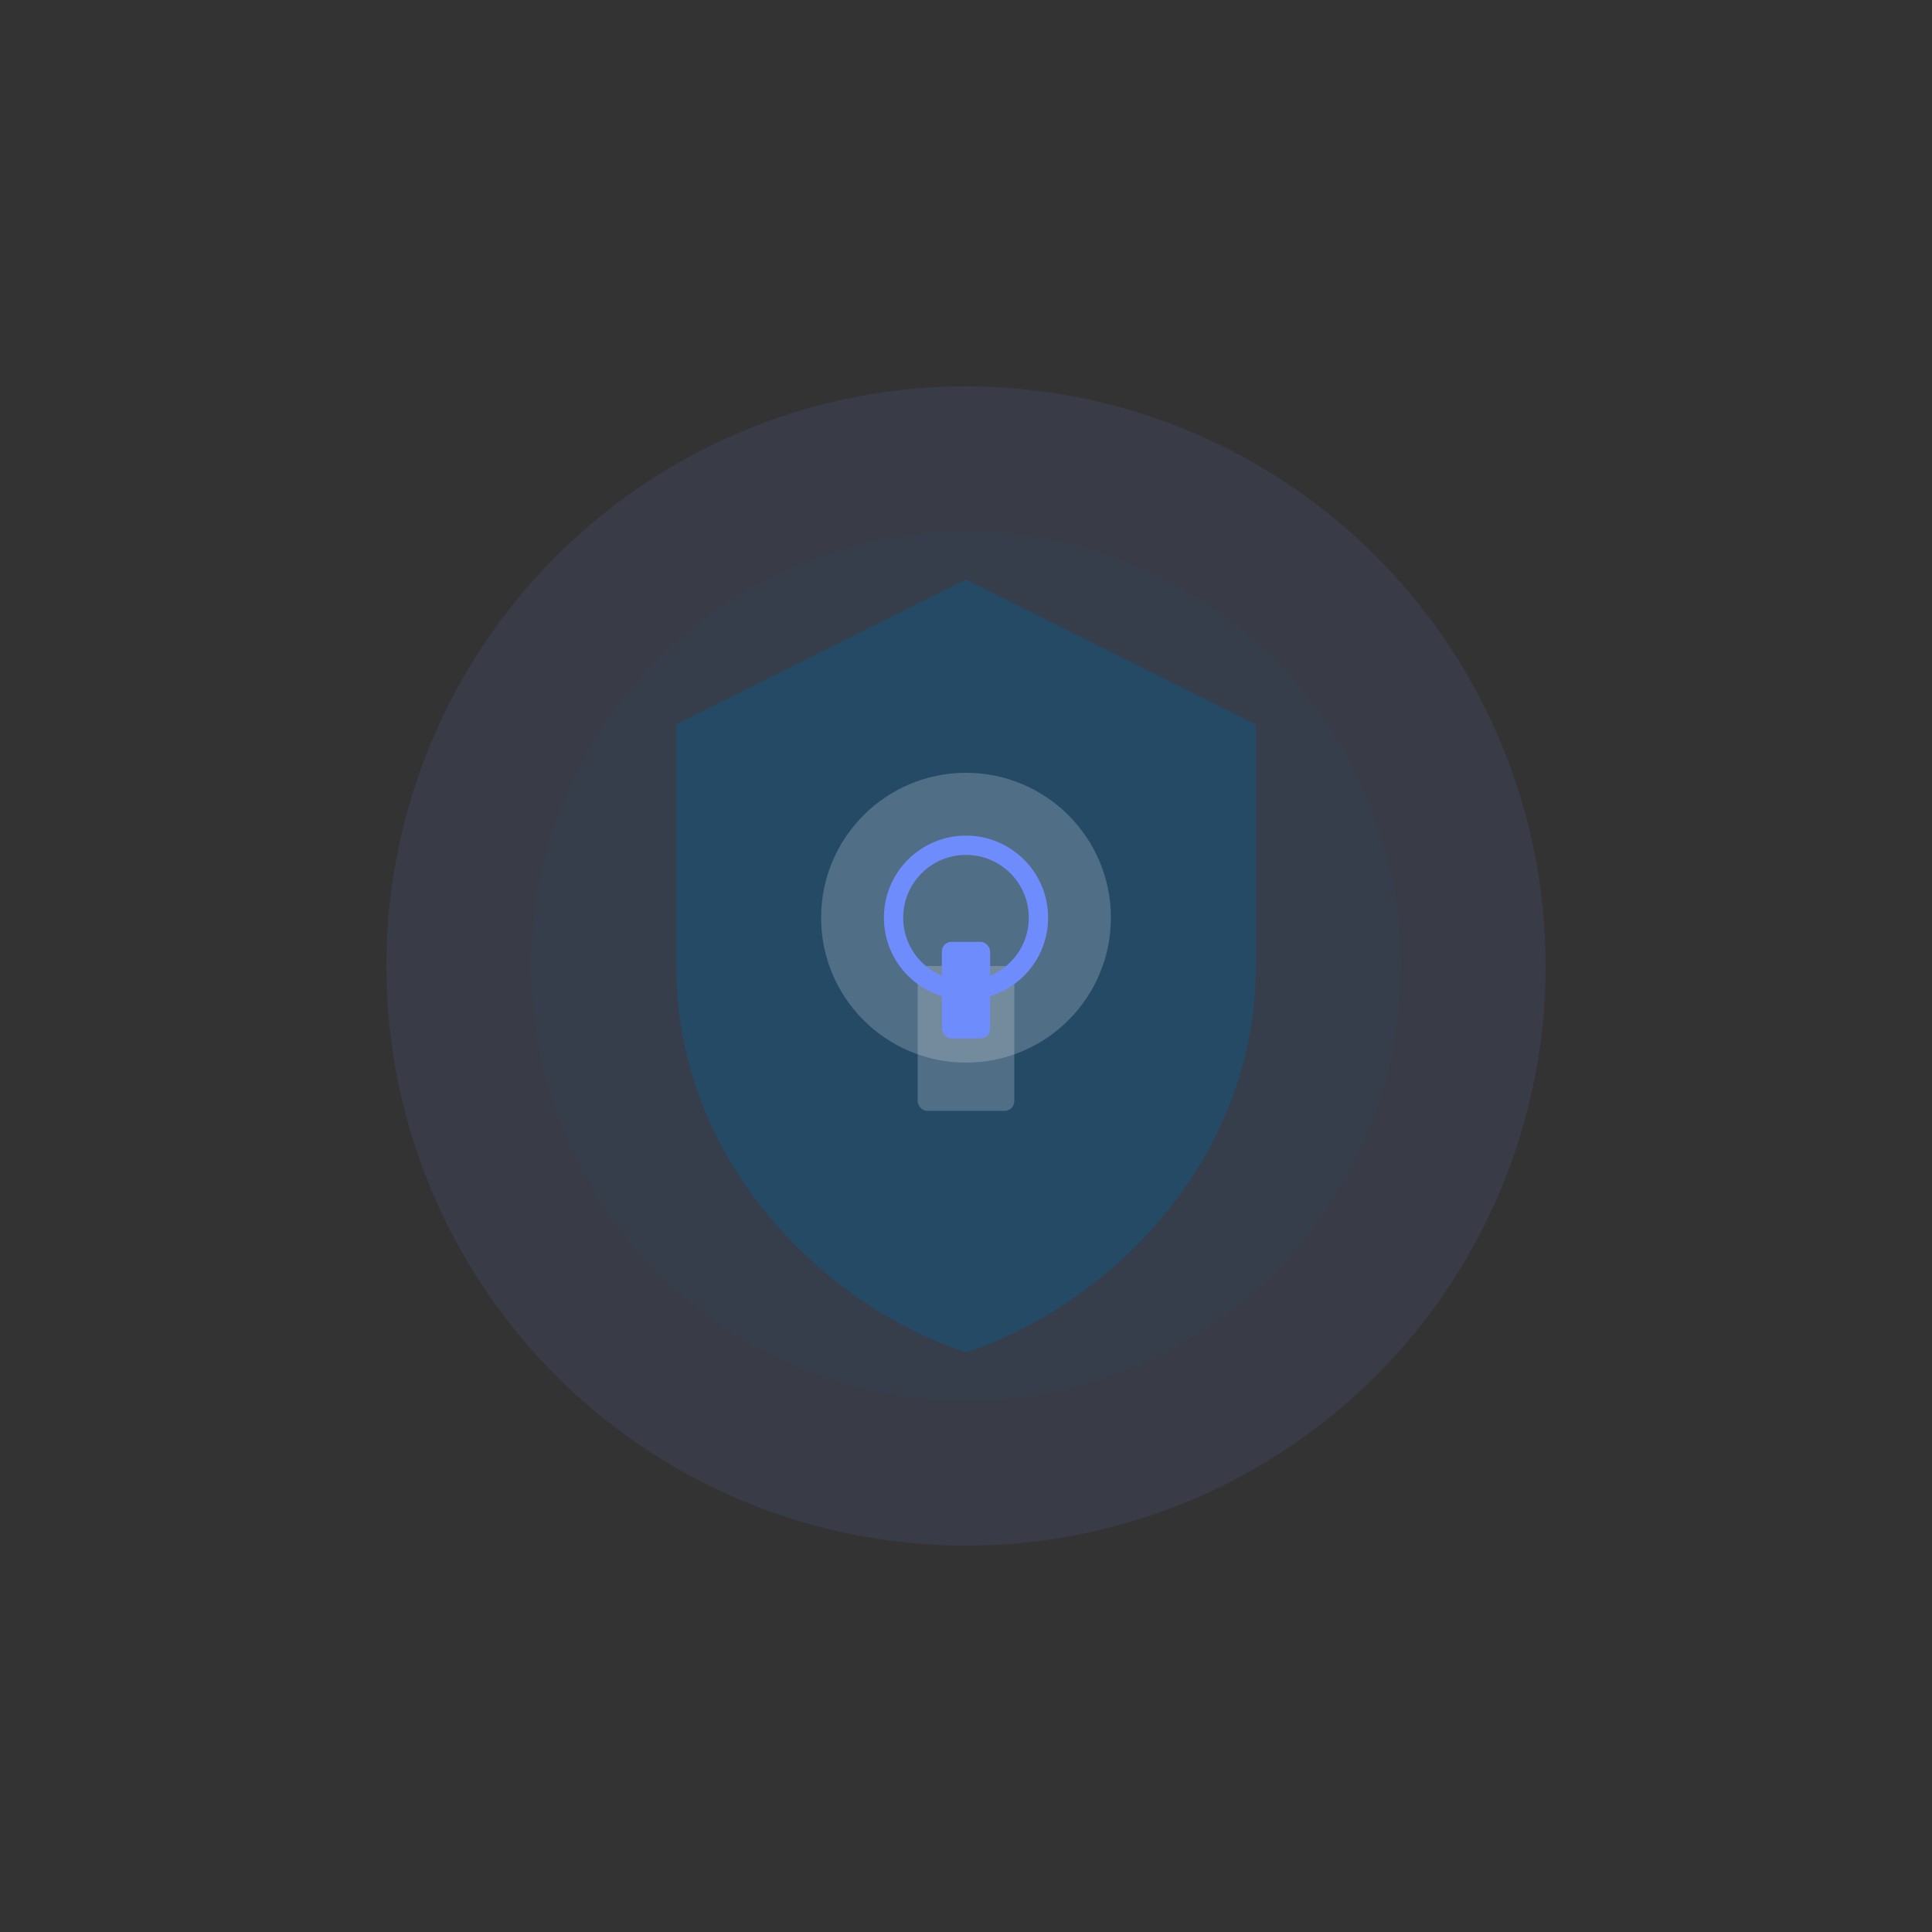 <svg width="400" height="400" viewBox="0 0 400 400" fill="none" xmlns="http://www.w3.org/2000/svg">
  <rect x="0" y="0" width="400" height="400" fill="#333333" stroke="none"/>
  <rect width="400" height="400" fill="transparent"/>
  <circle cx="200" cy="200" r="120" fill="#6E8CFB" opacity="0.1"/>
  <circle cx="200" cy="200" r="90" fill="#234C6A" opacity="0.15"/>
  <path d="M200 120L260 150V200C260 240 230 270 200 280C170 270 140 240 140 200V150L200 120Z" fill="#234C6A" opacity="0.9"/>
  <circle cx="200" cy="190" r="30" fill="white" opacity="0.2"/>
  <rect x="190" y="200" width="20" height="30" rx="2" fill="white" opacity="0.2"/>
  <circle cx="200" cy="190" r="15" stroke="#6E8CFB" stroke-width="4" fill="transparent"/>
  <rect x="195" y="195" width="10" height="20" rx="2" fill="#6E8CFB"/>
</svg>
